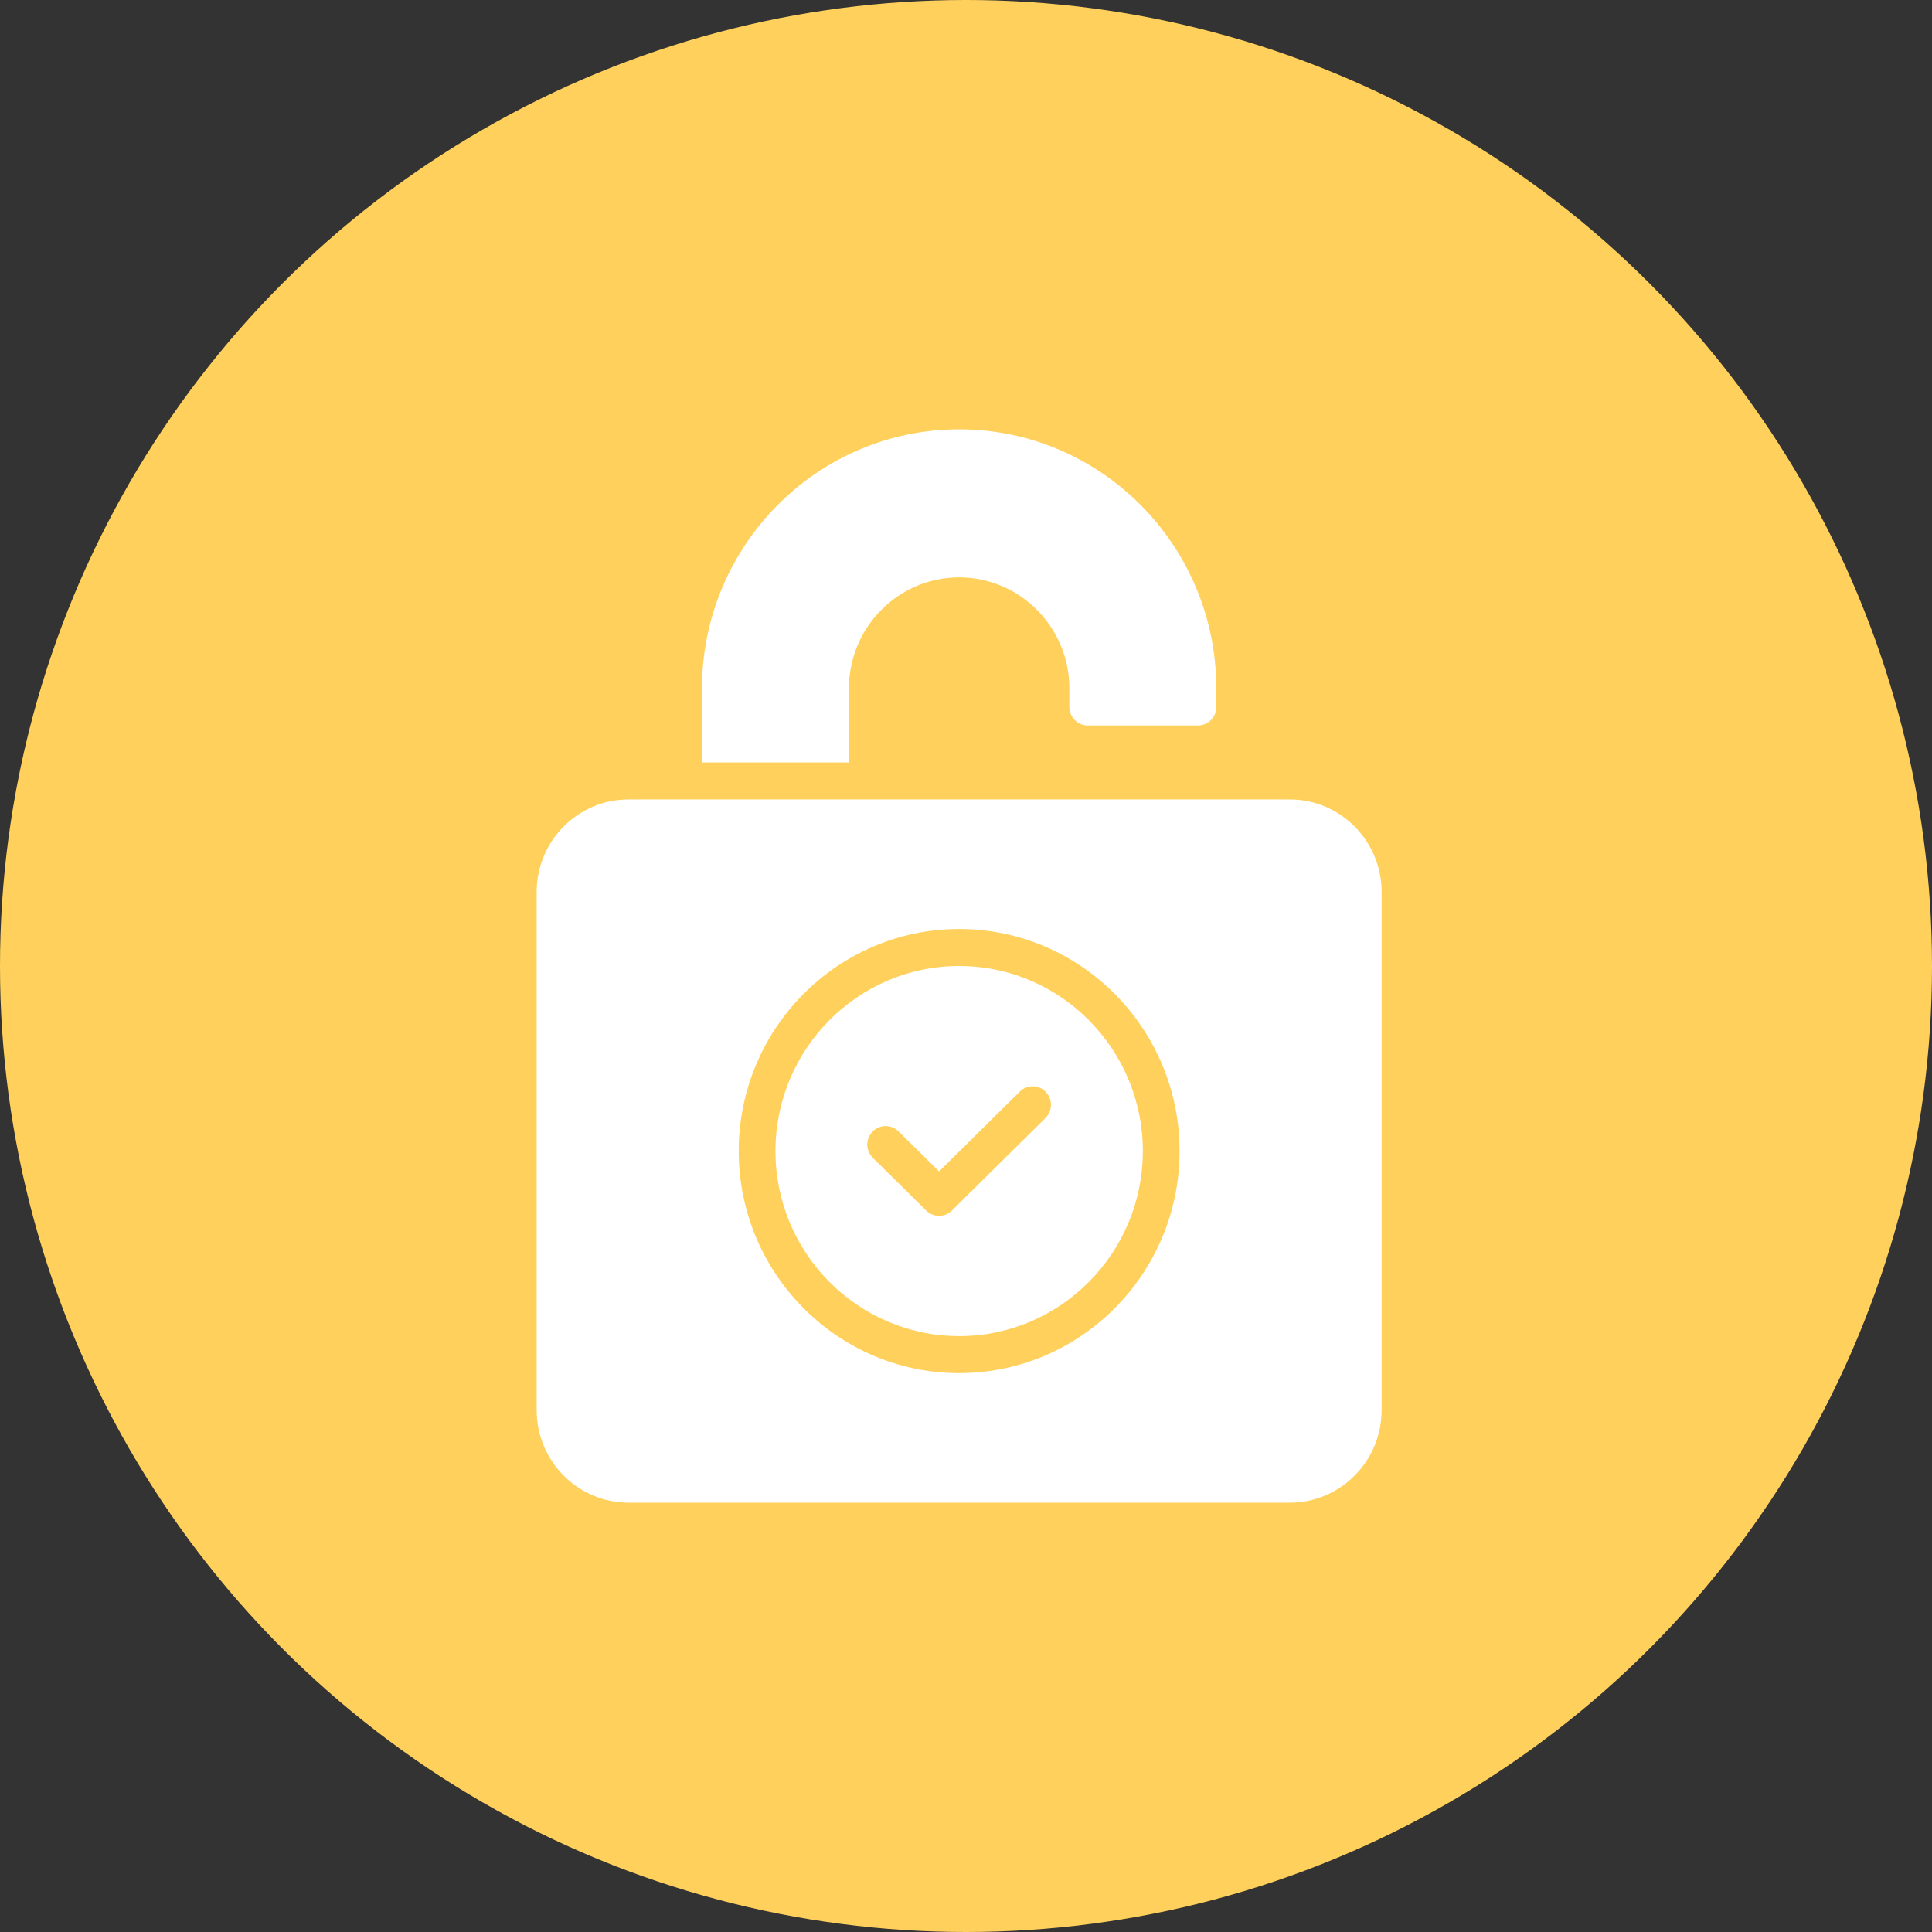 <svg width="72" height="72" viewBox="0 0 72 72" fill="none" xmlns="http://www.w3.org/2000/svg">
<rect x="0" y="0" width="72" height="72" fill="#333333" stroke="none"/>
<circle cx="36" cy="36" r="36" fill="#FFD15C"/>
<path d="M26.161 28.414V25.655C26.161 20.331 30.46 16 35.745 16C41.03 16 45.328 20.331 45.328 25.655V26.345C45.328 26.726 45.022 27.035 44.644 27.035H40.537C40.158 27.035 39.852 26.726 39.852 26.345V25.655C39.852 23.374 38.009 21.517 35.745 21.517C33.481 21.517 31.637 23.374 31.637 25.655V28.414H26.161ZM42.59 42.897C42.59 46.698 39.518 49.793 35.745 49.793C31.971 49.793 28.899 46.698 28.899 42.897C28.899 39.095 31.971 36 35.745 36C39.518 36 42.59 39.095 42.59 42.897ZM38.972 40.69C38.707 40.415 38.273 40.414 38.004 40.681L34.997 43.655L33.486 42.162C33.215 41.897 32.784 41.898 32.517 42.171C32.252 42.441 32.257 42.879 32.526 43.147L34.516 45.114C34.65 45.245 34.822 45.31 34.995 45.31C35.168 45.31 35.341 45.245 35.474 45.114L38.961 41.665C39.231 41.398 39.234 40.962 38.969 40.69H38.972ZM51.489 33.241V52.552C51.489 54.453 49.954 56 48.067 56H23.423C21.535 56 20 54.453 20 52.552V33.241C20 31.34 21.535 29.793 23.423 29.793H48.067C49.954 29.793 51.489 31.34 51.489 33.241ZM43.959 42.897C43.959 38.333 40.275 34.621 35.745 34.621C31.215 34.621 27.53 38.333 27.53 42.897C27.53 47.46 31.215 51.172 35.745 51.172C40.275 51.172 43.959 47.46 43.959 42.897Z" fill="white"/>
</svg>
